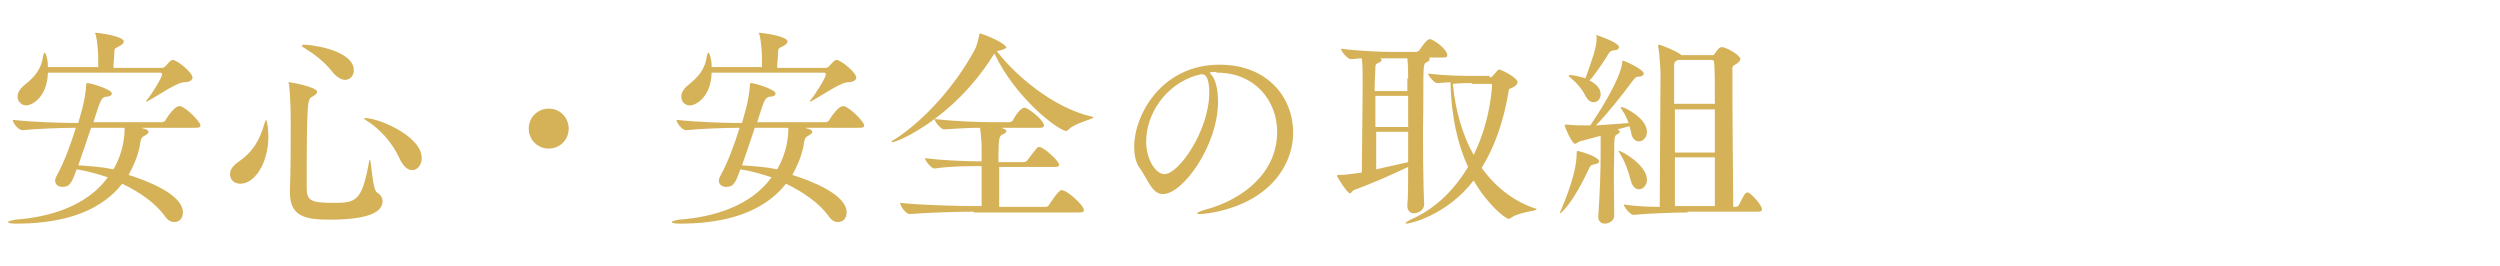 <?xml version="1.0" encoding="utf-8"?>
<!-- Generator: Adobe Illustrator 18.1.1, SVG Export Plug-In . SVG Version: 6.00 Build 0)  -->
<svg version="1.1" id="レイヤー_1" xmlns="http://www.w3.org/2000/svg" xmlns:xlink="http://www.w3.org/1999/xlink" x="0px"
	 y="0px" viewBox="0 166.7 313 33.3" enable-background="new 0 166.7 313 33.3" xml:space="preserve">
<g id="背景和紙">
</g>
<g id="背景アミ">
</g>
<g id="文字">
	<path fill="#CAAF5E" d="M-896.6,1930.6c-1.8,0-3.3-1.5-3.3-3.3s1.5-3.3,3.3-3.3c1.8,0,3.3,1.5,3.3,3.3S-894.8,1930.6-896.6,1930.6z
		 M-894.5,1927.2l-0.4-0.4l-1.5-1.5c-0.1-0.1-0.1-0.1-0.2-0.1s-0.1,0-0.2,0.1l-0.4,0.4c-0.1,0.1-0.1,0.1-0.1,0.2s0,0.1,0.1,0.2
		l0.8,0.8h-2.1c-0.1,0-0.3,0.1-0.3,0.3v0.5c0,0.1,0.1,0.3,0.3,0.3h2.1l-0.8,0.8c-0.1,0.1-0.1,0.1-0.1,0.2c0,0.1,0,0.1,0.1,0.2
		l0.4,0.4c0.1,0.1,0.1,0.1,0.2,0.1c0.1,0,0.1,0,0.2-0.1l1.5-1.5l0.4-0.4c0.1-0.1,0.1-0.1,0.1-0.2
		C-894.4,1927.3-894.5,1927.2-894.5,1927.2z"/>
</g>
<g>
	<g>
		<g>
			<path fill="#D5B158" d="M17.7,182.7c0.2,0.1,0.4,0.1,0.6,0.2c0.2,0.1,0.3,0.2,0.3,0.3c0,0.2-0.2,0.3-0.5,0.5
				c-0.2,0.1-0.2,0.1-0.3,0.2c-0.1,0.1-0.2,0.3-0.3,1.1c-0.3,1.4-0.8,2.5-1.4,3.6c2.2,0.7,6.8,2.4,6.8,4.7c0,0.7-0.4,1.2-1.1,1.2
				c-0.4,0-0.8-0.2-1.2-0.8c-1.1-1.5-3-2.9-5.3-4c-3.2,4.1-8.7,5-13.3,5c-0.7,0-1-0.1-1-0.2c0-0.1,0.4-0.2,0.9-0.3
				c4.3-0.3,9-1.7,11.6-5.3c-1.2-0.4-2.6-0.8-3.9-1c-0.6,1.6-0.8,2.2-1.8,2.2c-0.5,0-0.9-0.3-0.9-0.8c0-0.2,0.1-0.4,0.2-0.6
				c1-1.8,1.8-4.1,2.4-6c-1.7,0-4.7,0.1-6.7,0.3h0c-0.5,0-1.2-0.9-1.2-1.3v0c2.4,0.3,6.3,0.4,8.2,0.4c0.8-2.7,0.9-3.6,1-4.8
				c0-0.2,0-0.2,0.1-0.2c0.5,0,3.1,0.8,3.1,1.3c0,0.2-0.2,0.4-0.7,0.4c-0.6,0.1-0.7,0.3-1.6,3.2h8.6c0.1,0,0.3-0.1,0.4-0.2
				c0-0.1,1.1-1.8,1.7-1.8c0.1,0,0.1,0,0.2,0c0.9,0.3,2.5,2,2.5,2.4c0,0.2-0.1,0.3-0.6,0.3H17.7z M6,175.8c-0.1,3.2-2.1,4.1-2.7,4.1
				s-1.1-0.5-1.1-1.1c0-0.4,0.2-0.9,0.8-1.4c1.4-1.1,2.2-2.1,2.4-3.7c0.1-0.3,0.1-0.4,0.2-0.4c0.1,0,0.4,0.7,0.4,1.8h6.3
				c0-0.3,0-0.6,0-0.8c0-1.1-0.1-2.4-0.3-3.2c0-0.1-0.1-0.2-0.1-0.2c0-0.1,0-0.1,0.1-0.1c0.2,0,3.5,0.4,3.5,1.1
				c0,0.2-0.2,0.4-0.6,0.6c-0.5,0.3-0.6,0.1-0.6,1.1c0,0.4-0.1,1-0.1,1.6h6.1c0.1,0,0.3-0.1,0.4-0.2c0.6-0.7,0.8-0.8,0.9-0.8
				c0.6,0,2.5,1.6,2.5,2.2c0,0.3-0.3,0.6-1.1,0.6c-1,0.1-3.1,1.6-4.4,2.3c-0.1,0.1-0.2,0.1-0.2,0.1c0,0-0.1,0-0.1,0
				c0-0.1,0-0.1,0.1-0.2c0.6-0.7,1.9-2.8,1.9-3.2c0-0.1-0.1-0.2-0.2-0.2H6z M15.6,182.7h-4.2c-0.5,1.5-1.1,3.3-1.6,4.7
				c1.5,0.1,3,0.2,4.4,0.5c1.2-2,1.4-4.1,1.4-5V182.7z"/>
			<path fill="#D5B158" d="M33.6,183.8c0,3.3-1.7,5.9-3.5,5.9c-0.8,0-1.3-0.5-1.3-1.2c0-0.5,0.3-1,1-1.5c1.8-1.2,2.7-2.7,3.3-4.8
				c0.1-0.3,0.2-0.5,0.2-0.5C33.5,181.8,33.6,183.3,33.6,183.8z M41.3,194.2c-3.1,0-5-0.4-5-3.4v-0.2c0.1-2.5,0.1-6.7,0.1-8.3
				c0-3.6-0.2-4.6-0.2-5c0-0.1-0.1-0.2-0.1-0.2c0-0.1,0-0.1,0.1-0.1c0.3,0,3.5,0.6,3.5,1.2c0,0.2-0.2,0.4-0.6,0.6
				c-0.6,0.3-0.7,0.4-0.7,11.4c0,1.6,0.5,1.9,3.3,1.9c2.9,0,3.6-0.2,4.5-5.1c0-0.2,0.1-0.3,0.1-0.3c0.2,0,0.3,3.7,0.9,4.1
				c0.5,0.3,0.7,0.7,0.7,1.1C47.9,193.1,46.5,194.2,41.3,194.2z M44.3,175.5c0,0.7-0.5,1.2-1.1,1.2c-0.4,0-1-0.3-1.5-0.9
				c-1.1-1.4-2.3-2.3-3.6-3.1c-0.2-0.1-0.3-0.2-0.3-0.3c0-0.1,0.2-0.1,0.4-0.1C40.1,172.4,44.3,173.3,44.3,175.5z M52.8,186.5
				c0,0.8-0.5,1.5-1.2,1.5c-0.5,0-1.1-0.4-1.6-1.5c-0.9-2-2.5-3.7-4.1-4.7c-0.3-0.2-0.4-0.3-0.4-0.3c0,0,0,0,0.1,0
				C46.9,181.3,52.8,183.6,52.8,186.5z"/>
			<path fill="#D5B158" d="M68.7,185.3c-1.4,0-2.5-1.1-2.5-2.5c0-1.4,1.1-2.5,2.5-2.5c1.4,0,2.5,1.1,2.5,2.5
				C71.2,184.2,70.1,185.3,68.7,185.3z"/>
			<path fill="#D5B158" d="M100.8,182.7c0.2,0.1,0.4,0.1,0.6,0.2c0.2,0.1,0.3,0.2,0.3,0.3c0,0.2-0.2,0.3-0.5,0.5
				c-0.2,0.1-0.2,0.1-0.3,0.2c-0.1,0.1-0.2,0.3-0.3,1.1c-0.3,1.4-0.8,2.5-1.4,3.6c2.2,0.7,6.8,2.4,6.8,4.7c0,0.7-0.4,1.2-1.1,1.2
				c-0.4,0-0.8-0.2-1.2-0.8c-1.1-1.5-3-2.9-5.3-4c-3.2,4.1-8.7,5-13.3,5c-0.7,0-1-0.1-1-0.2c0-0.1,0.4-0.2,0.9-0.3
				c4.3-0.3,9-1.7,11.6-5.3c-1.2-0.4-2.6-0.8-3.9-1c-0.6,1.6-0.8,2.2-1.8,2.2c-0.5,0-0.9-0.3-0.9-0.8c0-0.2,0.1-0.4,0.2-0.6
				c1-1.8,1.8-4.1,2.4-6c-1.7,0-4.7,0.1-6.7,0.3h0c-0.5,0-1.2-0.9-1.2-1.3v0c2.4,0.3,6.3,0.4,8.2,0.4c0.8-2.7,0.9-3.6,1-4.8
				c0-0.2,0-0.2,0.1-0.2c0.5,0,3.1,0.8,3.1,1.3c0,0.2-0.2,0.4-0.7,0.4c-0.6,0.1-0.7,0.3-1.6,3.2h8.6c0.1,0,0.3-0.1,0.4-0.2
				c0-0.1,1.1-1.8,1.7-1.8c0.1,0,0.1,0,0.2,0c0.9,0.3,2.5,2,2.5,2.4c0,0.2-0.1,0.3-0.6,0.3H100.8z M89.1,175.8
				c-0.1,3.2-2.1,4.1-2.7,4.1c-0.7,0-1.1-0.5-1.1-1.1c0-0.4,0.2-0.9,0.8-1.4c1.4-1.1,2.2-2.1,2.4-3.7c0.1-0.3,0.1-0.4,0.2-0.4
				c0.1,0,0.4,0.7,0.4,1.8h6.3c0-0.3,0-0.6,0-0.8c0-1.1-0.1-2.4-0.3-3.2c0-0.1-0.1-0.2-0.1-0.2c0-0.1,0-0.1,0.1-0.1
				c0.2,0,3.5,0.4,3.5,1.1c0,0.2-0.2,0.4-0.6,0.6c-0.5,0.3-0.6,0.1-0.6,1.1c0,0.4-0.1,1-0.1,1.6h6.1c0.1,0,0.3-0.1,0.4-0.2
				c0.6-0.7,0.8-0.8,0.9-0.8c0.6,0,2.5,1.6,2.5,2.2c0,0.3-0.3,0.6-1.1,0.6c-1,0.1-3.1,1.6-4.4,2.3c-0.1,0.1-0.2,0.1-0.2,0.1
				c0,0-0.1,0-0.1,0c0-0.1,0-0.1,0.1-0.2c0.6-0.7,1.9-2.8,1.9-3.2c0-0.1-0.1-0.2-0.2-0.2H89.1z M98.7,182.7h-4.2
				c-0.5,1.5-1.1,3.3-1.6,4.7c1.5,0.1,3,0.2,4.4,0.5c1.2-2,1.4-4.1,1.4-5V182.7z"/>
			<path fill="#D5B158" d="M124.8,173.1c2.2,2.9,7,7.1,11.9,8.2c0.1,0,0.2,0.1,0.2,0.1c0,0.2-2.3,0.7-3.1,1.5
				c-0.1,0.1-0.2,0.2-0.3,0.2c-0.9,0-6.3-4-9-9.7l-0.2,0.3c-4.9,7.8-11.9,10.8-12.6,10.8c-0.1,0-0.1,0-0.1,0c0-0.1,0.1-0.2,0.5-0.4
				c3.8-2.5,7.5-6.7,9.9-11.1c0.3-0.5,0.5-1.4,0.6-1.9c0-0.1,0-0.2,0.1-0.2c0.3,0,3.3,1.2,3.3,1.8
				C125.8,172.8,125.5,173,124.8,173.1L124.8,173.1z M121.9,193.2c-1.5,0-5.6,0.1-8,0.3h0c-0.5,0-1.2-1-1.2-1.4
				c2.7,0.3,7.8,0.4,9.3,0.4h0.9c0-1.5,0-3.5,0-5h-0.5c-1.2,0-3.4,0-5.4,0.3h0c-0.4,0-1.2-1-1.2-1.3c2.3,0.3,5.4,0.4,6.7,0.4h0.4
				c0-0.8,0-1.4,0-1.6c0-0.9-0.1-1.9-0.2-2.6c-1.3,0-3,0.1-4.5,0.2h0c-0.4,0-1.2-1-1.2-1.3c2.5,0.3,5.8,0.4,7.1,0.4h2.3
				c0.1,0,0.3-0.1,0.4-0.2c0-0.1,0.9-1.6,1.4-1.6c0.1,0,0.1,0,0.2,0c0.7,0.3,2.3,1.6,2.3,2.2c0,0.2-0.1,0.3-0.5,0.3h-4.8l0.2,0.1
				c0.3,0.1,0.4,0.2,0.4,0.3c0,0.2-0.2,0.3-0.4,0.4c-0.5,0.2-0.6,0.3-0.6,3.5h3.2c0.1,0,0.3-0.1,0.4-0.2c1.2-1.6,1.3-1.7,1.5-1.7
				c0.6,0,2.5,1.8,2.5,2.2c0,0.2-0.1,0.3-0.5,0.3h-7c0,1.6,0,3.5,0,5h5.8c0.2,0,0.4-0.1,0.4-0.2c0.1-0.1,1.2-1.9,1.6-1.9
				c0.7,0,2.8,1.9,2.8,2.5c0,0.2-0.1,0.3-0.6,0.3H121.9z"/>
			<path fill="#D5B158" d="M152.3,175.7c-0.3,0-0.6,0-0.9,0.1c0.7,0.5,1.1,1.9,1.1,3.6c0,5.5-4.4,11.6-6.9,11.6
				c-1.4,0-1.9-1.9-3-3.4c-0.4-0.6-0.6-1.5-0.6-2.5c0-4,3.4-10.3,10.7-10.3c6,0,9.2,4.1,9.2,8.5c0,2.4-1,4.8-3,6.7
				c-3.4,3.2-8.4,3.5-8.6,3.5c-0.3,0-0.4,0-0.4-0.1c0-0.1,0.4-0.3,1.2-0.5c4.6-1.3,8.8-4.6,8.8-9.7c0-3.9-2.8-7.4-7.5-7.4H152.3z
				 M149.9,176.1c-4.1,1.2-6.4,5-6.4,8.3c0,2.3,1.2,4.1,2.3,4.1c1.8,0,5.6-5.5,5.6-10.2c0-1.2-0.2-2.3-0.9-2.3c-0.1,0-0.2,0-0.2,0
				c-0.1,0-0.2,0.1-0.2,0.1L149.9,176.1z"/>
			<path fill="#D5B158" d="M178.3,192.3c0,0.6-0.6,1.1-1.3,1.1c-0.4,0-0.8-0.3-0.8-0.9v-0.1c0.1-1,0.1-2.7,0.1-4.8
				c-2.3,1.1-5.1,2.3-6.8,2.9c-0.2,0.1-0.3,0.4-0.5,0.4c-0.3,0-1.6-2-1.6-2.2c0-0.1,0.1-0.1,0.2-0.1c1.2,0,2.7-0.3,2.9-0.3
				c0-2.5,0.1-7.8,0.1-10.5v-1.5c0-0.8,0-1.5-0.1-2.3c-0.4,0-0.9,0.1-1.4,0.1h0c-0.4,0-1.2-1-1.2-1.3c2.3,0.3,5.1,0.4,6.4,0.4h3
				c0.1,0,0.3-0.1,0.4-0.2c0.2-0.3,0.9-1.4,1.3-1.4c0.5,0,2.2,1.3,2.2,2c0,0.2-0.1,0.3-0.5,0.3h-1.8c0.1,0.1,0.1,0.1,0.1,0.2
				c0,0.1-0.1,0.3-0.4,0.4c-0.4,0.2-0.4,0.2-0.4,5.1C178.1,184,178.2,190.2,178.3,192.3L178.3,192.3z M176.3,176.5
				c0-0.6,0-1.7-0.1-2.5H174c-0.3,0-0.7,0-1.2,0c0.1,0.1,0.2,0.2,0.2,0.2c0,0.1-0.2,0.3-0.5,0.4c-0.2,0.1-0.3,0.2-0.3,0.5
				c0,0.6-0.1,1.7-0.1,3h4.1V176.5z M176.3,178.7h-4.1v3.9h4.1V178.7z M172.3,183.2v4.7c1.3-0.3,2.7-0.6,4-0.9c0-1.2,0-2.5,0-3.8
				H172.3z M186.5,176.4c0.2,0,0.3-0.1,0.4-0.2c0.2-0.2,0.5-0.6,0.6-0.7c0.1,0,0.1-0.1,0.2-0.1c0.2,0,2.3,1,2.3,1.6
				c0,0.2-0.2,0.4-0.5,0.6c-0.4,0.2-0.6,0.2-0.6,0.4c-0.6,3.7-1.7,7-3.4,9.7c1.7,2.4,4,4.2,6.7,5.1c0.1,0,0.2,0.1,0.2,0.1
				c0,0.2-2.3,0.4-3.1,1c-0.2,0.1-0.3,0.2-0.4,0.2c-0.4,0-2.6-1.7-4.4-4.8c-3.5,4.5-8.1,5.4-8.4,5.4c-0.1,0-0.1,0-0.1-0.1
				c0-0.1,0.3-0.2,0.6-0.4c3-1.3,5.4-3.6,7.2-6.6c-1.3-2.8-2.1-6.3-2.2-10.6c-0.6,0-1.2,0.1-1.7,0.1c-0.3,0-1.1-0.9-1.1-1.2
				c2.1,0.3,4.7,0.3,5.9,0.3H186.5z M184.3,177.1c-0.6,0-1.5,0-2.4,0.1c0.3,3.3,1.2,6.4,2.6,8.9c2.1-4.2,2.3-8.5,2.3-8.7
				c0-0.2,0-0.2-0.2-0.2H184.3z"/>
			<path fill="#D5B158" d="M195.3,193.4c0-0.1,0-0.2,0.1-0.3c0.1-0.3,2-4.4,2-7.2c0-0.3,0.1-0.3,0.1-0.3c0.2,0,2.7,0.7,2.7,1.3
				c0,0.2-0.2,0.3-0.7,0.4c-0.4,0.1-0.4,0.2-0.6,0.6C197,192,195.5,193.4,195.3,193.4C195.3,193.4,195.3,193.4,195.3,193.4z
				 M202.1,193.7c0,0.6-0.6,1-1.2,1c-0.4,0-0.8-0.3-0.8-0.8v-0.1c0.2-2.9,0.3-5.6,0.3-7.8c0-1.9,0-2.1,0-2.3l-2.6,0.7
				c-0.3,0.1-0.4,0.3-0.6,0.3c-0.4,0-1.3-2.1-1.3-2.3c0,0,0-0.1,0.1-0.1c0.1,0,0.1,0,0.2,0c0.8,0.1,1.8,0.1,2.3,0.1h0.6
				c0.9-1.3,3.7-5.6,4-7.8c0-0.2,0-0.3,0.1-0.3c0.2,0,2.6,1.1,2.6,1.6c0,0.2-0.2,0.4-0.7,0.4c-0.3,0-0.4,0.2-0.6,0.4
				c-1.4,1.9-3.3,4.3-4.7,5.7c1.4-0.1,3-0.2,4.1-0.3c-0.2-0.6-0.5-1.2-0.8-1.6c-0.1-0.2-0.2-0.3-0.2-0.3c0-0.1,0-0.1,0.1-0.1
				c0.4,0,3.2,1.4,3.2,3.1c0,0.7-0.5,1.2-1,1.2c-0.4,0-0.9-0.3-1-1.2c-0.1-0.3-0.1-0.5-0.2-0.7l-1.5,0.4c0.2,0.1,0.3,0.2,0.3,0.3
				c0,0.1-0.1,0.2-0.3,0.3c-0.4,0.2-0.4,0.3-0.4,2.6C202,188.5,202.1,191.7,202.1,193.7L202.1,193.7z M199.8,171.2
				c0-0.1,0-0.1,0.1-0.1c0,0,2.8,0.9,2.8,1.5c0,0.2-0.2,0.4-0.7,0.4c-0.3,0.1-0.4,0.1-0.6,0.4c-0.6,1-1.6,2.5-2.4,3.4
				c0.3,0.1,1.4,0.7,1.4,1.7c0,0.6-0.4,1-0.9,1c-0.3,0-0.7-0.2-1-0.8c-0.5-1-1.2-1.7-1.8-2.2c-0.2-0.2-0.3-0.2-0.3-0.3
				c0-0.1,0.1-0.1,0.2-0.1c0.3,0,0.9,0.1,1.9,0.4c0.9-2.5,1.4-3.9,1.4-5V171.2z M204.2,189.4c-0.3-1.2-0.8-2.6-1.4-3.5
				c-0.1-0.2-0.2-0.3-0.2-0.3c0,0,0,0,0.1,0c0.4,0,3.5,1.8,3.5,3.6c0,0.7-0.5,1.2-1,1.2C204.8,190.4,204.4,190.1,204.2,189.4z
				 M211.3,193.3c-1.2,0-4.7,0.1-6.8,0.3h0c-0.4,0-1.2-1-1.2-1.3c1.2,0.2,3,0.3,4.5,0.3c0-3.7,0.1-15.2,0.1-16.6
				c0-0.3-0.1-2.5-0.3-3.5c0-0.1,0-0.1,0-0.1c0-0.1,0-0.1,0.1-0.1c0.2,0,2,0.7,2.7,1.2l0.1,0.1h3.9c0.1,0,0.2,0,0.3-0.2
				c0.4-0.6,0.6-0.8,0.9-0.8c0.5,0,2.3,1,2.3,1.5c0,0.2-0.2,0.4-0.5,0.6c-0.6,0.3-0.5,0.4-0.5,0.9c0,0.3,0,1.2,0,2.5
				c0,4.2,0.1,12.1,0.1,14.5h0.3c0.2,0,0.3-0.1,0.4-0.2c0.7-1.4,0.8-1.6,1.1-1.6c0.4,0,1.8,1.6,1.8,2.1c0,0.2-0.1,0.3-0.5,0.3H211.3
				z M214.7,180.4h-5c0,1.7,0,3.6,0,5.4h5V180.4z M214.7,192.6c0-1.2,0-3.5,0-6.2h-5c0,2.6,0,4.9,0,6.1c0.7,0,1.3,0,1.7,0H214.7z
				 M214.7,179.7c0-2.5,0-4.6-0.1-5.2c0-0.2-0.1-0.3-0.3-0.3h-4.2l-0.2,0.1c-0.2,0.1-0.3,0.2-0.3,0.7c0,0.6,0,2.4,0,4.7H214.7z"/>
		</g>
	</g>
</g>
</svg>
